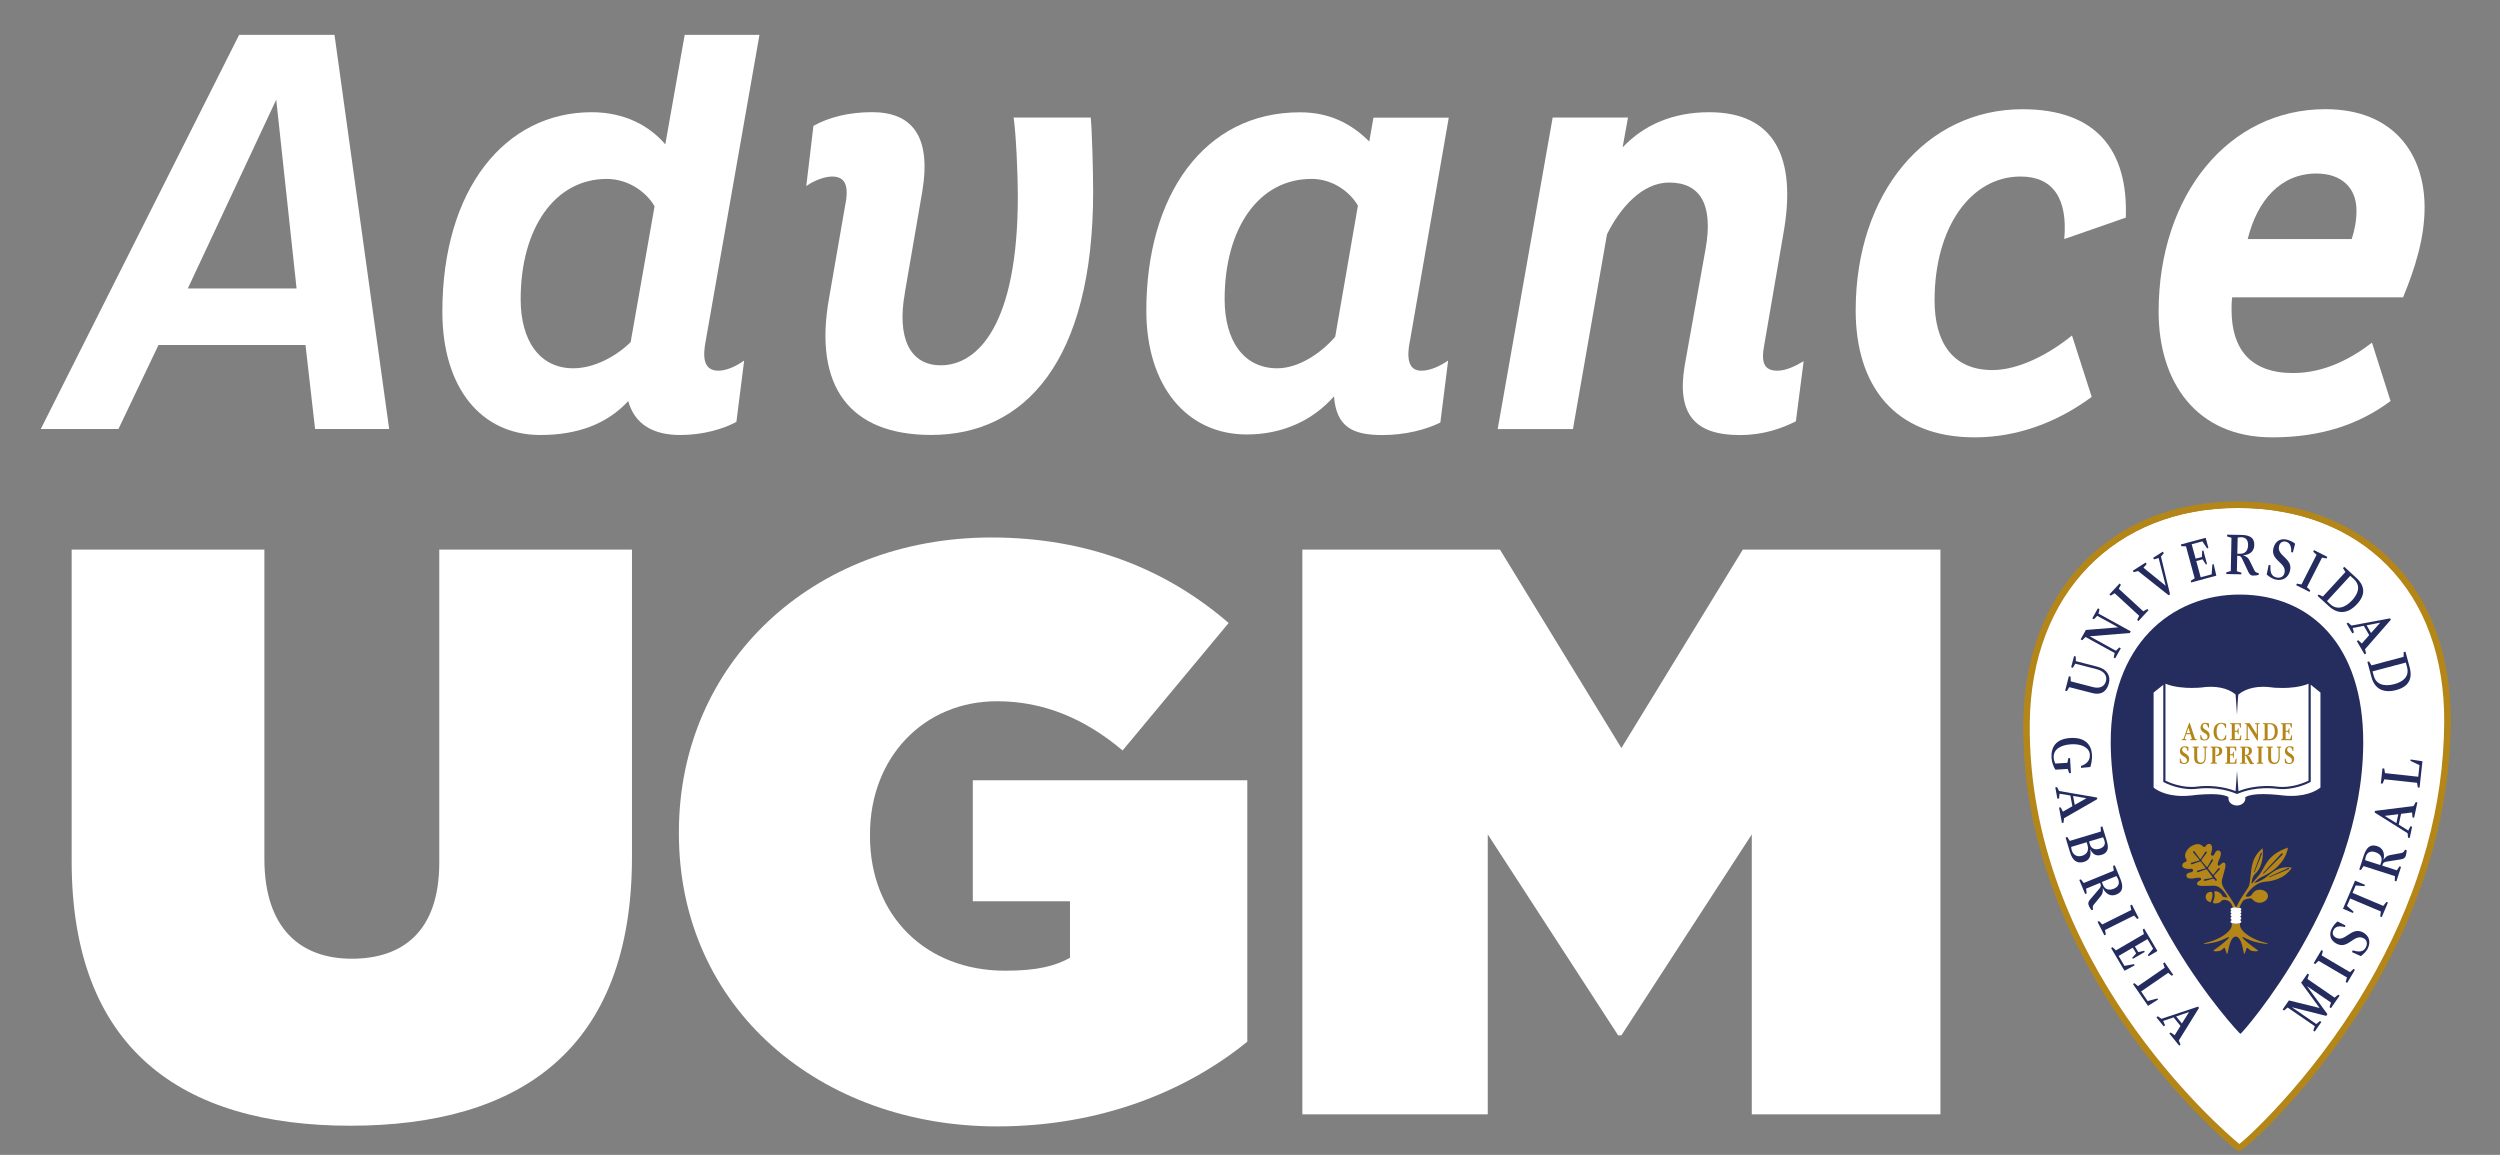<?xml version="1.0" encoding="UTF-8"?>
<svg xmlns="http://www.w3.org/2000/svg" width="184" height="85" viewBox="0 0 184 85" fill="none">
  <rect x="0" y="0" width="184" height="85" fill="#808080" stroke="none"/>
  <g clip-path="url(#clip0_1902_18239)">
    <g clip-path="url(#clip1_1902_18239)">
      <g clip-path="url(#clip2_1902_18239)">
        <path d="M17.999 1.772H24.509L28.643 31.576H23.19L22.486 25.394H11.664L8.717 31.576H3L17.999 1.772ZM13.822 21.232H21.828L20.331 7.337L13.822 21.232Z" fill="white"></path>
        <path d="M56.267 0.458L51.955 25.005C51.691 26.319 51.781 27.283 52.879 27.283C53.451 27.283 54.155 26.975 54.77 26.539L54.198 31.052C53.231 31.576 51.734 32.016 50.063 32.016C48.129 32.016 46.721 31.272 46.238 29.518C44.699 31.183 42.544 32.016 39.771 32.016C35.416 32.016 32.558 28.555 32.558 22.943C32.558 13.913 37.176 8.259 43.554 8.259C45.971 8.259 47.82 9.268 48.965 10.625L50.767 0.458H56.267ZM42.192 27.106C43.774 27.106 45.403 26.184 46.416 25.179L48.176 15.185C47.603 14.175 46.284 13.169 44.656 13.169C40.831 13.169 38.321 16.807 38.321 22.022C38.321 25.09 39.728 27.106 42.192 27.106Z" fill="white"></path>
        <path d="M66.602 21.54C65.987 24.917 66.996 26.886 69.239 26.886C71.966 26.886 74.913 23.907 74.913 14.437C74.913 12.861 74.782 9.877 74.604 8.652H80.278C80.367 9.527 80.456 12.552 80.456 14.086C80.456 26.624 75.397 32.012 68.535 32.012C62.51 32.012 59.872 28.416 61.013 21.976L62.2 15.139C62.51 13.647 62.2 12.992 61.233 12.992C60.75 12.992 59.957 13.254 59.342 13.693L59.868 9.265C60.966 8.652 62.42 8.255 64.18 8.255C67.081 8.255 68.578 9.966 67.874 14.129L66.598 21.536L66.602 21.54Z" fill="white"></path>
        <path d="M103.767 25.09C103.504 26.404 103.678 27.283 104.602 27.283C105.264 27.283 105.921 26.975 106.583 26.539L106.01 31.099C104.954 31.623 103.415 32.02 101.744 32.02C99.59 32.02 98.356 31.449 98.182 29.172C96.6 30.968 94.357 31.977 91.761 31.977C87.364 31.977 84.37 28.428 84.37 22.862C84.37 14.402 88.594 8.266 95.676 8.266C97.741 8.266 99.369 9.01 100.777 10.413L101.087 8.659H106.629L103.771 25.098L103.767 25.09ZM96.511 13.169C92.639 13.169 90.133 16.807 90.133 22.022C90.133 25.09 91.541 27.106 94.005 27.106C95.633 27.106 97.304 25.922 98.271 24.782L99.942 15.138C99.369 14.129 98.093 13.165 96.511 13.165V13.169Z" fill="white"></path>
        <path d="M110.23 31.576L114.276 8.652H119.819L119.424 10.845C120.964 9.222 123.075 8.259 125.802 8.259C130.598 8.259 132.269 11.589 131.256 17.2L129.848 25.398C129.585 26.759 129.89 27.283 130.815 27.283C131.43 27.283 132.091 26.974 132.749 26.581L132.176 31.01C131.12 31.534 129.801 32.02 128.042 32.02C124.785 32.02 123.381 30.528 123.996 26.89L125.535 18.299C126.108 15.053 125.141 13.435 122.851 13.435C120.828 13.435 119.2 15.362 118.275 17.247L115.769 31.58H110.227L110.23 31.576Z" fill="white"></path>
        <path d="M153.952 29.21C151.399 31.095 148.456 32.189 145.331 32.189C139.394 32.189 136.578 28.331 136.578 22.855C136.578 14.175 141.769 8.039 148.851 8.039C154.304 8.039 156.636 11.065 156.459 16.017L151.929 17.594C152.192 14.657 151.136 12.992 148.719 12.992C145.025 12.992 142.384 16.761 142.384 22.107C142.384 25.132 143.66 27.237 146.65 27.237C148.584 27.237 150.827 26.054 152.498 24.693L153.948 29.206L153.952 29.21Z" fill="white"></path>
        <path d="M164.286 21.891C164.243 22.242 164.243 22.55 164.243 22.812C164.243 25.66 165.609 27.456 168.773 27.456C171.059 27.456 173.039 26.404 174.578 25.221L175.944 29.515C173.658 31.226 170.842 32.189 167.233 32.189C161.602 32.189 158.875 28.069 158.875 22.939C158.875 14.348 164.023 8.035 171.147 8.035C176.16 8.035 178.45 11.323 178.45 15.266C178.45 17.459 177.788 19.648 176.868 21.883H164.286V21.891ZM173.085 17.594C173.306 16.934 173.437 16.233 173.437 15.489C173.437 13.824 172.339 12.772 170.49 12.772C167.852 12.772 166.135 14.745 165.431 17.594H173.085Z" fill="white"></path>
        <path d="M5.274 63.374V40.453H19.458V63.197C19.458 68.365 22.138 70.562 25.894 70.562C29.649 70.562 32.33 68.542 32.33 63.493V40.453H46.513V63.077C46.513 77.272 38.228 82.853 25.774 82.853C13.319 82.853 5.274 77.149 5.274 63.374Z" fill="white"></path>
        <path d="M49.967 61.354V61.235C49.967 48.824 59.799 39.559 72.969 39.559C80.12 39.559 85.898 41.933 90.428 45.852L82.623 55.234C79.88 52.917 76.84 51.611 73.386 51.611C67.964 51.611 64.03 55.769 64.03 61.408V61.528C64.03 67.405 68.141 71.444 73.982 71.444C76.364 71.444 77.676 71.09 78.751 70.492V66.334H71.599V57.427H91.801V76.667C87.272 80.347 80.956 82.903 73.386 82.903C60.394 82.903 49.967 74.231 49.967 61.346V61.354Z" fill="white"></path>
        <path d="M95.853 40.449H110.396L119.335 55.056L128.273 40.449H142.816V82.016H128.931V61.412L119.335 76.201H119.095L109.499 61.412V82.016H95.853V40.449Z" fill="white"></path>
        <path d="M164.689 37.389C155.6 37.389 149.419 43.756 149.303 53.26C149.087 70.912 163.436 83.342 164.813 84.472C165.734 83.747 170.905 78.937 174.896 71.687L174.962 71.568C178.254 65.547 179.94 59.388 179.979 53.256C180.01 48.466 178.548 44.442 175.755 41.624C173.028 38.876 169.234 37.412 164.79 37.389H164.693" fill="white"></path>
        <path d="M164.686 37.389C155.65 37.389 149.504 43.717 149.392 53.168C149.18 70.72 163.444 83.076 164.817 84.198C165.73 83.477 170.874 78.694 174.842 71.487L174.904 71.371C178.176 65.386 179.855 59.261 179.894 53.164C179.925 48.4 178.47 44.403 175.689 41.601C172.982 38.869 169.207 37.412 164.786 37.389H164.689M164.813 84.718C164.546 84.718 162.647 82.888 162.021 82.259C158.025 78.232 148.754 67.328 148.928 53.164C149.048 43.436 155.38 36.922 164.689 36.922H164.79C169.277 36.946 173.264 38.491 176.026 41.274C178.892 44.168 180.393 48.281 180.362 53.168C180.323 59.3 178.648 65.459 175.38 71.479L175.392 71.495L175.299 71.633C170.882 79.696 165.107 84.718 164.817 84.718" fill="#B48618"></path>
        <path d="M152.792 48.662L154.374 49.071C155.105 49.26 155.348 49.772 155.217 50.273C155.101 50.728 154.799 51.218 153.979 51.005L152.297 50.574L152.123 50.867L151.995 50.836L152.27 49.768L152.397 49.803L152.405 50.146L154.064 50.574C154.567 50.701 154.904 50.505 155 50.131C155.093 49.764 154.904 49.402 154.308 49.252L152.738 48.847L152.564 49.148L152.436 49.113L152.649 48.288L152.776 48.323L152.784 48.666L152.792 48.662Z" fill="#242C5F"></path>
        <path d="M156.761 46.589L153.798 46.831L155.732 47.895L155.98 47.653L156.092 47.71L155.678 48.454L155.57 48.396L155.639 48.061L153.493 46.882L153.253 47.121L153.137 47.055L153.52 46.365L155.898 46.172L154.355 45.325L154.111 45.575L153.995 45.51L154.405 44.77L154.521 44.835L154.448 45.159L156.827 46.469L156.761 46.589Z" fill="#242C5F"></path>
        <path d="M157.747 44.993L158.041 44.824L158.13 44.908L157.387 45.714L157.294 45.625L157.441 45.321L155.639 43.663L155.349 43.841L155.252 43.752L155.998 42.947L156.095 43.035L155.944 43.336L157.747 44.993Z" fill="#242C5F"></path>
        <path d="M157.357 42.025L157.043 42.114L156.974 42.006L157.917 41.405L157.991 41.517L157.759 41.786L159.395 43.112L158.873 41.066L158.54 41.17L158.467 41.058L159.186 40.599L159.256 40.715L159.047 40.962L159.716 43.74L159.608 43.81L157.357 42.025Z" fill="#242C5F"></path>
        <path d="M161.239 42.746L161.529 42.565L160.887 40.206L160.55 40.202L160.512 40.071L162.337 39.582L162.538 40.33L162.442 40.36L162.094 39.844L161.308 40.056L161.599 41.116L162.063 40.992L162.078 40.541L162.167 40.514L162.438 41.52L162.349 41.544L162.109 41.166L161.645 41.293L161.97 42.488L162.778 42.272L162.829 41.547L162.925 41.52L163.122 42.368L161.274 42.869L161.239 42.746Z" fill="#242C5F"></path>
        <path d="M164.666 40.754H164.89C165.25 40.765 165.451 40.515 165.459 40.118C165.466 39.767 165.3 39.543 164.956 39.539C164.859 39.539 164.766 39.551 164.693 39.566L164.666 40.75V40.754ZM164.24 39.582L163.915 39.482V39.351L164.956 39.37C165.532 39.381 165.927 39.539 165.915 40.11C165.907 40.53 165.652 40.831 165.076 40.869C165.265 40.915 165.455 41.016 165.582 41.282L165.927 41.987C165.989 42.106 166.074 42.156 166.24 42.183V42.311C166.178 42.334 165.985 42.368 165.83 42.365C165.664 42.365 165.567 42.28 165.474 42.087L165.022 41.123C164.952 40.977 164.886 40.908 164.739 40.908H164.658L164.635 42.045L164.964 42.145V42.272L163.857 42.249V42.122L164.186 42.029L164.236 39.586L164.24 39.582Z" fill="#242C5F"></path>
        <path d="M167.466 42.654C167.234 42.596 166.991 42.43 166.828 42.283L166.975 41.574L167.11 41.609C167.076 42.056 167.138 42.399 167.532 42.499C167.791 42.565 168.062 42.468 168.135 42.187C168.337 41.401 167.083 41.281 167.327 40.333C167.47 39.782 167.888 39.609 168.321 39.72C168.538 39.774 168.785 39.894 168.921 40.017L168.754 40.665L168.627 40.63C168.661 40.26 168.557 39.948 168.244 39.867C168.035 39.813 167.814 39.898 167.741 40.183C167.548 40.938 168.789 41.073 168.542 42.025C168.414 42.526 167.981 42.785 167.462 42.65" fill="#242C5F"></path>
        <path d="M169.791 43.216L170.035 43.451L169.977 43.563L168.998 43.07L169.056 42.954L169.389 43.016L170.499 40.834L170.251 40.607L170.313 40.487L171.292 40.985L171.234 41.104L170.901 41.039L169.791 43.216Z" fill="#242C5F"></path>
        <path d="M173.241 42.619L172.978 42.38L171.265 44.242L171.52 44.477C171.961 44.881 172.549 44.793 173.117 44.18C173.543 43.717 173.79 43.124 173.241 42.619ZM170.657 43.76L170.963 43.906L172.622 42.102L172.444 41.813L172.537 41.717L173.419 42.526C174.073 43.124 174.107 43.779 173.485 44.453C172.804 45.197 172.073 45.224 171.419 44.627L170.568 43.852L170.653 43.76H170.657Z" fill="#242C5F"></path>
        <path d="M174.181 46.022L174.509 46.589L175.182 45.829L174.181 46.022ZM174.374 46.747L173.976 46.061L173.16 46.219L173.249 46.55L173.132 46.616L172.707 45.891L172.823 45.826L173.063 46.041L175.91 45.51L175.968 45.61L174.068 47.78L174.142 48.099L174.03 48.161L173.461 47.182L173.57 47.121L173.829 47.363L174.37 46.747H174.374Z" fill="#242C5F"></path>
        <path d="M177.159 49.105L177.067 48.762L174.618 49.414L174.711 49.749C174.866 50.327 175.407 50.566 176.216 50.354C176.823 50.192 177.353 49.822 177.159 49.102M174.363 48.681L174.541 48.971L176.908 48.339V47.999L177.043 47.965L177.353 49.121C177.581 49.977 177.256 50.547 176.37 50.786C175.396 51.044 174.765 50.682 174.537 49.826L174.239 48.716L174.363 48.681Z" fill="#242C5F"></path>
        <path d="M172.092 73.21L172.197 73.279L171.558 74.2L171.454 74.127L171.562 73.791L169.791 72.577L171.299 74.643L171.21 74.77L168.681 74.131L170.479 75.368L170.746 75.148L170.851 75.221L170.363 75.923L170.259 75.853L170.367 75.526L168.371 74.154L168.108 74.374L168 74.3L168.464 73.63L170.723 74.189L169.365 72.331L169.833 71.656L169.942 71.73L169.829 72.053L171.825 73.425L172.092 73.21Z" fill="#242C5F"></path>
        <path d="M172.963 71.552L173.218 71.313L173.322 71.379L172.754 72.342L172.645 72.277L172.734 71.942L170.646 70.716L170.398 70.955L170.286 70.889L170.855 69.926L170.967 69.991L170.878 70.323L172.963 71.552Z" fill="#242C5F"></path>
        <path d="M174.266 69.818C174.154 70.034 173.937 70.242 173.755 70.369L173.101 70.072L173.167 69.945C173.593 70.076 173.941 70.088 174.13 69.718C174.254 69.475 174.223 69.186 173.964 69.055C173.248 68.689 172.838 69.903 171.98 69.46C171.477 69.201 171.407 68.754 171.616 68.346C171.721 68.145 171.891 67.925 172.046 67.818L172.633 68.118L172.572 68.238C172.22 68.126 171.891 68.161 171.744 68.454C171.643 68.646 171.674 68.885 171.933 69.016C172.622 69.371 173.043 68.176 173.91 68.619C174.366 68.854 174.513 69.336 174.262 69.818" fill="#242C5F"></path>
        <path d="M175.183 67.451L175.233 67.085L172.97 66.129L172.738 66.677L173.222 67.101L173.179 67.197L172.444 66.885L173.33 64.815L174.061 65.124L174.022 65.22L173.38 65.17L173.148 65.717L175.407 66.673L175.639 66.384L175.751 66.434L175.295 67.502L175.183 67.451Z" fill="#242C5F"></path>
        <path d="M175.187 63.667L175.256 63.451C175.369 63.104 175.191 62.838 174.819 62.718C174.487 62.611 174.228 62.711 174.123 63.046C174.092 63.139 174.081 63.235 174.073 63.308L175.191 63.667H175.187ZM173.953 63.748L173.763 64.037L173.64 63.998L173.965 62.992C174.142 62.437 174.409 62.098 174.947 62.271C175.341 62.399 175.554 62.73 175.423 63.3C175.519 63.127 175.67 62.977 175.964 62.923L176.734 62.784C176.865 62.757 176.939 62.688 177.012 62.537L177.132 62.576C177.136 62.641 177.113 62.834 177.067 62.984C177.012 63.146 176.908 63.216 176.699 63.25L175.651 63.416C175.492 63.443 175.403 63.489 175.361 63.628L175.334 63.709L176.409 64.056L176.598 63.763L176.718 63.801L176.374 64.869L176.254 64.831L176.266 64.484L173.961 63.744L173.953 63.748Z" fill="#242C5F"></path>
        <path d="M176.374 60.58L176.513 59.928L175.511 60.048L176.37 60.58H176.374ZM176.718 59.901L176.548 60.691L177.248 61.127L177.406 60.815L177.534 60.842L177.356 61.678L177.229 61.651L177.201 61.327L174.772 59.797L174.8 59.681L177.638 59.323L177.801 59.034L177.921 59.061L177.677 60.186L177.557 60.159L177.53 59.797L176.722 59.897L176.718 59.901Z" fill="#242C5F"></path>
        <path d="M177.983 57.168L178.076 56.317L177.407 55.997L177.415 55.897L178.293 56.028L178.08 57.97L177.952 57.955L177.894 57.615L175.489 57.357L175.361 57.677L175.229 57.662L175.349 56.552L175.481 56.563L175.535 56.902L177.983 57.168Z" fill="#242C5F"></path>
        <path d="M152.157 56.151L152.227 55.804L152.355 55.796L152.42 56.899L152.293 56.906L152.184 56.594L151.275 56.648C151.144 56.459 151.012 56.085 150.993 55.785C150.947 54.975 151.314 54.382 152.382 54.316C153.465 54.251 153.925 54.81 153.971 55.553C153.991 55.87 153.913 56.282 153.844 56.452L153.167 56.517L153.159 56.378C153.604 56.228 153.836 55.947 153.813 55.546C153.778 54.995 153.159 54.736 152.447 54.779C151.67 54.825 151.113 55.145 151.152 55.769C151.159 55.943 151.229 56.108 151.268 56.197L152.161 56.143L152.157 56.151Z" fill="#242C5F"></path>
        <path d="M152.58 58.583L152.7 59.238L153.562 58.749L152.58 58.583ZM152.526 59.338L152.379 58.548L151.578 58.417L151.551 58.764L151.423 58.787L151.269 57.951L151.396 57.928L151.547 58.217L154.34 58.699L154.363 58.814L151.914 60.221L151.876 60.549L151.756 60.572L151.547 59.442L151.667 59.419L151.829 59.739L152.526 59.338Z" fill="#242C5F"></path>
        <path d="M153.821 62.156C153.918 62.472 154.204 62.564 154.517 62.472C154.807 62.383 154.985 62.187 154.892 61.89C154.865 61.797 154.815 61.682 154.784 61.624L153.755 61.932L153.821 62.156ZM153.639 62.191L153.577 61.99L152.44 62.333C152.44 62.403 152.456 62.495 152.479 62.572C152.61 63.011 152.966 63.069 153.233 62.988C153.597 62.88 153.763 62.603 153.639 62.191ZM152.15 61.601L152.336 61.89L154.622 61.2L154.61 60.861L154.734 60.822L155.059 61.894C155.182 62.298 155.233 62.745 154.68 62.915C154.223 63.054 154.003 62.83 153.825 62.48C153.929 62.88 153.848 63.293 153.392 63.432C152.839 63.597 152.533 63.312 152.355 62.73L152.026 61.643L152.142 61.605L152.15 61.601Z" fill="#242C5F"></path>
        <path d="M154.695 64.919L154.781 65.131C154.92 65.471 155.221 65.555 155.581 65.409C155.898 65.278 156.03 65.039 155.894 64.715C155.856 64.623 155.805 64.542 155.763 64.48L154.692 64.919H154.695ZM155.57 64.071L155.527 63.732L155.647 63.682L156.049 64.653C156.27 65.193 156.289 65.621 155.775 65.833C155.395 65.991 155.024 65.868 154.757 65.351C154.792 65.544 154.78 65.76 154.591 65.983L154.104 66.581C154.019 66.684 154.011 66.781 154.053 66.947L153.941 66.993C153.895 66.947 153.786 66.785 153.728 66.638C153.667 66.484 153.698 66.361 153.833 66.203L154.514 65.405C154.614 65.285 154.653 65.197 154.595 65.058L154.564 64.981L153.535 65.405L153.581 65.752L153.465 65.798L153.036 64.765L153.152 64.719L153.365 64.989L155.573 64.083L155.57 64.071Z" fill="#242C5F"></path>
        <path d="M154.927 68.446L154.993 68.785L154.881 68.839L154.378 67.844L154.49 67.79L154.726 68.041L156.861 66.974L156.791 66.638L156.907 66.58L157.41 67.575L157.294 67.636L157.066 67.382L154.927 68.446Z" fill="#242C5F"></path>
        <path d="M155.484 69.71L155.732 69.949L157.793 68.743L157.704 68.415L157.813 68.346L158.787 69.995L158.134 70.377L158.08 70.288L158.47 69.826L158.052 69.117L157.128 69.66L157.376 70.076L157.805 69.98L157.855 70.061L156.977 70.573L156.931 70.493L157.221 70.169L156.973 69.749L155.929 70.358L156.362 71.09L157.062 70.959L157.113 71.047L156.362 71.448L155.376 69.776L155.484 69.71Z" fill="#242C5F"></path>
        <path d="M157.584 72.971L158.067 73.676L158.779 73.487L158.833 73.568L158.094 74.031L156.988 72.427L157.089 72.358L157.356 72.577L159.321 71.225L159.208 70.901L159.313 70.828L159.947 71.745L159.843 71.818L159.58 71.599L157.584 72.971Z" fill="#242C5F"></path>
        <path d="M160.168 74.813L160.586 75.329L161.112 74.489L160.168 74.809V74.813ZM160.481 75.503L159.979 74.879L159.209 75.141L159.348 75.46L159.248 75.541L158.714 74.879L158.814 74.798L159.085 74.983L161.773 74.088L161.847 74.181L160.362 76.578L160.485 76.883L160.389 76.96L159.665 76.066L159.762 75.989L160.056 76.193L160.481 75.511V75.503Z" fill="#242C5F"></path>
        <path d="M155.349 54.671C155.314 47.521 159.781 43.733 164.883 43.76C170.101 43.787 173.953 47.521 173.934 54.671C173.903 65.991 165.003 76.093 164.895 76.093C164.809 76.093 155.403 65.991 155.349 54.671Z" fill="#242C5F"></path>
        <path d="M166.241 69.236C166.032 69.17 165.684 68.981 165.684 68.981C165.684 68.981 164.864 68.542 164.864 68.08V67.952C164.79 67.983 164.686 67.995 164.562 67.995C164.438 67.995 164.334 67.979 164.26 67.952V68.08C164.26 68.542 163.44 68.981 163.44 68.981C163.44 68.981 163.092 69.166 162.883 69.236C162.566 69.359 162.187 69.402 162.203 69.459C162.21 69.498 162.659 69.44 163.1 69.328C163.603 69.201 164.036 68.92 164.063 68.974C164.098 69.035 163.699 69.367 163.347 69.637C163.139 69.799 162.895 69.957 162.899 69.972C162.907 70.014 163.15 70.041 163.375 69.984C163.545 69.941 163.657 69.756 163.715 69.756C163.788 69.756 163.85 70.207 163.924 70.207C163.997 70.207 164.059 68.97 164.55 68.927C165.045 68.97 165.103 70.207 165.177 70.207C165.25 70.207 165.316 69.756 165.386 69.756C165.448 69.756 165.56 69.937 165.726 69.984C165.954 70.037 166.194 70.014 166.202 69.972C166.202 69.957 165.966 69.795 165.757 69.637C165.401 69.367 165.003 69.035 165.038 68.974C165.069 68.924 165.498 69.205 166.005 69.328C166.446 69.44 166.894 69.498 166.902 69.459C166.914 69.402 166.538 69.359 166.221 69.236" fill="#B48618"></path>
        <path d="M162.338 65.952C162.295 66.264 162.601 66.395 162.694 66.407C162.798 66.237 162.895 65.864 162.798 65.651C162.709 65.624 162.384 65.636 162.342 65.956" fill="#B48618"></path>
        <path d="M162.864 64.68C162.837 64.688 162.272 64.834 162.272 64.834C162.241 64.842 162.206 64.823 162.199 64.788C162.191 64.757 162.21 64.723 162.241 64.715C162.241 64.715 162.775 64.622 162.814 64.615C162.848 64.603 162.852 64.572 162.837 64.553C162.821 64.534 162.462 64.033 162.442 64.013C162.423 63.986 162.396 63.971 162.353 63.986C162.311 63.998 161.769 64.195 161.769 64.195C161.734 64.202 161.704 64.183 161.696 64.152C161.688 64.118 161.707 64.087 161.738 64.079C161.738 64.079 162.245 63.932 162.288 63.925C162.326 63.913 162.338 63.882 162.315 63.852C162.291 63.821 162.005 63.455 162.005 63.455C162.005 63.455 162.013 63.462 161.998 63.447C161.982 63.428 161.959 63.393 161.901 63.408C161.843 63.424 161.321 63.616 161.321 63.616C161.29 63.624 161.255 63.605 161.247 63.57C161.236 63.539 161.259 63.505 161.29 63.497C161.29 63.497 161.816 63.347 161.851 63.339C161.881 63.331 161.885 63.293 161.87 63.273C161.854 63.254 161.417 62.738 161.417 62.738C161.398 62.711 161.402 62.672 161.429 62.653C161.456 62.634 161.495 62.637 161.514 62.664C161.514 62.664 161.874 63.166 161.905 63.204C161.936 63.243 161.97 63.227 161.986 63.204C162.001 63.181 162.311 62.699 162.311 62.699C162.326 62.668 162.365 62.657 162.392 62.676C162.419 62.695 162.431 62.73 162.415 62.761C162.415 62.761 162.056 63.243 162.04 63.27C162.025 63.297 162.013 63.343 162.052 63.385C162.079 63.42 162.377 63.759 162.4 63.79C162.423 63.817 162.462 63.813 162.485 63.774C162.508 63.736 162.767 63.277 162.767 63.277C162.783 63.25 162.821 63.239 162.852 63.254C162.883 63.27 162.891 63.308 162.875 63.335L162.531 63.852C162.531 63.852 162.493 63.906 162.531 63.952C162.558 63.99 162.829 64.333 162.852 64.36C162.872 64.387 162.906 64.383 162.93 64.337C162.957 64.291 163.27 63.913 163.27 63.913C163.289 63.886 163.324 63.875 163.355 63.89C163.382 63.909 163.394 63.944 163.378 63.975C163.378 63.975 162.995 64.379 162.976 64.41C162.957 64.445 162.941 64.472 162.972 64.511C162.999 64.549 163.146 64.734 163.146 64.734C163.166 64.761 163.162 64.796 163.135 64.819C163.108 64.838 163.073 64.834 163.05 64.807C163.05 64.807 162.984 64.723 162.968 64.703C162.949 64.68 162.903 64.669 162.875 64.676M163.49 65.424C163.49 65.424 163.796 65.717 163.931 66.01C163.931 66.01 163.951 66.056 163.9 66.056C163.85 66.056 163.622 66.018 163.591 65.983C163.56 65.948 163.46 65.64 163.077 65.59C163.042 65.582 163.003 65.621 162.964 65.644C163.05 65.871 162.968 66.222 162.864 66.403C162.891 66.434 162.922 66.484 162.957 66.488C163.343 66.515 163.452 66.361 163.529 66.276C163.603 66.191 164.016 66.206 164.179 66.453C164.179 66.453 164.291 66.611 164.349 66.811C164.411 66.796 164.488 66.792 164.573 66.792C164.488 66.576 164.075 65.968 164.075 65.968C163.842 65.651 163.645 65.312 163.645 65.312C163.452 64.992 163.548 64.715 163.548 64.715L163.753 63.956C163.753 63.956 163.873 63.547 163.707 63.493C163.564 63.447 163.421 63.647 163.378 63.678C163.378 63.678 163.324 63.732 163.266 63.705C163.142 63.636 163.34 63.227 163.371 63.169C163.398 63.115 163.572 62.695 163.328 62.607C163.084 62.522 163.007 62.842 162.957 62.911C162.864 63.05 162.678 62.957 162.729 62.819C162.74 62.788 162.817 62.572 162.81 62.395C162.802 62.009 162.462 62.086 162.38 62.221C162.264 62.41 162.16 62.321 162.125 62.287C161.858 61.982 161.398 62.179 161.189 62.344C160.961 62.522 160.679 62.907 160.907 63.239C160.934 63.281 160.992 63.401 160.779 63.47C160.628 63.512 160.47 63.821 160.845 63.925C161.015 63.971 161.243 63.952 161.274 63.944C161.421 63.929 161.468 64.129 161.309 64.187C161.228 64.218 160.895 64.214 160.922 64.472C160.949 64.73 161.398 64.661 161.46 64.645C161.522 64.63 161.967 64.538 162.005 64.672C162.021 64.734 161.955 64.776 161.955 64.776C161.916 64.811 161.684 64.9 161.696 65.046C161.707 65.224 162.137 65.204 162.137 65.204L162.922 65.189C162.922 65.189 163.216 65.162 163.479 65.424" fill="#B48618"></path>
        <path d="M164.96 67.841C164.96 67.798 164.933 67.76 164.886 67.725C164.883 67.725 164.852 67.717 164.844 67.713C164.852 67.713 164.883 67.706 164.89 67.702C164.937 67.671 164.96 67.632 164.96 67.59C164.96 67.548 164.937 67.513 164.898 67.482C164.89 67.478 164.855 67.471 164.844 67.467C164.855 67.459 164.894 67.455 164.902 67.448C164.937 67.417 164.96 67.382 164.96 67.343C164.96 67.309 164.941 67.278 164.913 67.247C164.91 67.247 164.852 67.239 164.848 67.236C164.855 67.232 164.913 67.228 164.917 67.22C164.948 67.193 164.964 67.162 164.964 67.128C164.964 67.093 164.948 67.062 164.921 67.035C164.921 67.035 164.852 67.027 164.848 67.027C164.855 67.023 164.921 67.02 164.925 67.012C164.948 66.985 164.96 66.958 164.96 66.927C164.96 66.815 164.786 66.777 164.565 66.777C164.345 66.777 164.171 66.815 164.171 66.927C164.171 66.958 164.186 66.989 164.21 67.016C164.213 67.02 164.302 67.023 164.302 67.027C164.302 67.027 164.213 67.035 164.21 67.035C164.182 67.062 164.167 67.093 164.167 67.128C164.167 67.162 164.186 67.193 164.213 67.22C164.217 67.22 164.295 67.228 164.298 67.232C164.298 67.232 164.221 67.239 164.217 67.243C164.186 67.274 164.167 67.305 164.167 67.34C164.167 67.378 164.19 67.413 164.229 67.448C164.237 67.451 164.283 67.455 164.291 67.463C164.283 67.463 164.237 67.471 164.233 67.475C164.19 67.505 164.167 67.544 164.167 67.582C164.167 67.621 164.19 67.659 164.233 67.694C164.237 67.698 164.291 67.702 164.298 67.71C164.291 67.713 164.244 67.721 164.237 67.725C164.194 67.756 164.167 67.794 164.167 67.837C164.167 67.945 164.341 67.987 164.562 67.987C164.782 67.987 164.956 67.948 164.956 67.837" fill="white"></path>
        <path d="M166.395 62.792C166.403 62.765 166.426 62.753 166.449 62.757C166.476 62.765 166.488 62.788 166.484 62.811C166.484 62.811 165.942 64.171 165.935 64.191C165.927 64.214 165.881 64.218 165.892 64.179C165.896 64.16 166.395 62.788 166.395 62.788M166.569 64.252C166.584 64.233 167.907 62.822 167.907 62.822C167.927 62.795 167.965 62.792 167.992 62.811C168.019 62.83 168.023 62.869 168.004 62.896C168.004 62.896 166.635 64.268 166.612 64.291C166.588 64.31 166.534 64.291 166.569 64.252ZM167.033 64.522L168.41 63.886C168.433 63.875 168.464 63.882 168.476 63.906C168.487 63.929 168.48 63.956 168.456 63.967C168.456 63.967 167.076 64.553 167.052 64.561C167.029 64.572 166.998 64.541 167.033 64.522ZM166.639 64.9C168.232 64.8 168.669 63.863 168.669 63.863C167.764 63.69 167.18 64.252 166.786 64.561C166.391 64.873 165.908 65.004 165.912 64.996C166.082 64.757 166.325 64.603 166.438 64.557C168.275 63.755 168.398 62.383 168.387 62.387C166.77 62.923 166.724 63.882 166.248 64.43C166.004 64.703 165.745 65.054 165.734 65.046C165.668 64.981 165.795 64.484 165.935 64.36C166.716 63.663 166.534 62.425 166.523 62.433C165.618 63.185 165.737 63.994 165.571 65.035C165.505 65.436 165.134 65.655 164.573 66.796C164.662 66.796 164.74 66.804 164.805 66.819C164.867 66.684 164.968 66.472 165.061 66.334C165.184 66.149 165.637 66.091 165.71 66.133C165.788 66.176 165.939 66.453 166.337 66.445C166.681 66.418 166.944 66.183 166.921 65.917C166.902 65.651 166.604 65.459 166.263 65.486C165.9 65.509 165.803 65.763 165.687 65.902C165.571 66.006 165.351 66.025 165.293 65.968C165.235 65.914 165.915 64.95 166.639 64.908" fill="#B48618"></path>
        <path d="M167.965 50.632C167.826 50.632 167.702 50.632 167.598 50.624C167.563 50.624 167.528 50.624 167.497 50.62C167.47 50.62 167.447 50.616 167.424 50.616C167.393 50.616 167.37 50.612 167.343 50.609C167.316 50.609 167.296 50.605 167.277 50.601C167.261 50.601 167.25 50.601 167.238 50.597C167.006 50.562 166.774 50.547 166.561 50.547C165.498 50.547 164.921 50.971 164.747 51.117C164.716 51.144 164.643 52.601 164.643 52.601L164.539 51.117C164.399 50.99 163.831 50.547 162.721 50.547C162.504 50.547 162.276 50.562 162.044 50.597C161.966 50.609 161.684 50.632 161.313 50.632C160.771 50.632 160.009 50.578 159.387 50.324H159.379V57.458C159.596 57.566 160.64 58.043 161.746 57.889C161.804 57.878 163.158 57.685 164.539 58.228L164.643 56.741C164.643 56.741 164.744 58.228 164.751 58.228C166.128 57.685 167.482 57.882 167.54 57.889C168.646 58.043 169.69 57.562 169.907 57.458V50.324C169.28 50.578 168.515 50.636 167.969 50.636" fill="white"></path>
        <path d="M170.062 57.55L170.019 57.573C169.973 57.6 168.805 58.225 167.513 58.047C167.497 58.047 166.051 57.835 164.674 58.429H164.608C163.227 57.835 161.781 58.047 161.769 58.047C160.477 58.228 159.309 57.6 159.259 57.573L159.217 57.55V50.401L158.505 50.975V57.962C158.633 58.07 159.29 58.583 160.655 58.583C160.853 58.583 161.061 58.572 161.274 58.548C161.274 58.548 162.009 58.448 162.729 58.448C163.313 58.448 163.73 58.514 163.974 58.641L164.02 58.668L164.013 58.741C164.013 58.741 164.013 58.76 164.013 58.772C164.013 59.053 164.291 59.285 164.635 59.285C164.98 59.285 165.258 59.053 165.258 58.772C165.254 58.745 165.254 58.737 165.254 58.73V58.679L165.293 58.652C165.529 58.514 165.958 58.444 166.565 58.444C167.285 58.444 168.008 58.544 168.02 58.544C168.228 58.568 168.433 58.579 168.635 58.579C169.996 58.579 170.657 58.067 170.785 57.959V50.971L170.07 50.397V57.546L170.062 57.55Z" fill="white"></path>
        <path d="M167.965 50.632C167.826 50.632 167.702 50.632 167.598 50.624C167.702 50.628 167.826 50.632 167.965 50.632Z" fill="#4D2779"></path>
        <path d="M162.721 50.547C163.831 50.547 164.395 50.99 164.535 51.117C164.395 50.99 163.827 50.547 162.721 50.547Z" fill="#4D2779"></path>
        <path d="M161.069 53.561L161.197 53.954H160.938L161.069 53.561ZM161.12 53.199L160.706 54.382L160.578 54.424V54.478H160.915V54.424L160.791 54.382L160.903 54.039H161.216L161.325 54.378L161.201 54.424V54.478H161.684V54.424L161.557 54.382L161.162 53.199H161.108H161.12Z" fill="#B48618"></path>
        <path d="M162.516 53.546C162.489 53.388 162.415 53.268 162.288 53.268C162.206 53.268 162.121 53.334 162.121 53.445C162.121 53.754 162.628 53.704 162.628 54.124C162.628 54.347 162.485 54.501 162.26 54.501C162.156 54.501 162.028 54.463 161.951 54.417L161.939 54.101H162.001C162.032 54.293 162.102 54.432 162.272 54.432C162.373 54.432 162.473 54.367 162.473 54.236C162.473 53.904 161.959 53.973 161.959 53.557C161.959 53.334 162.114 53.195 162.307 53.195C162.4 53.195 162.512 53.226 162.582 53.257V53.546H162.52H162.516Z" fill="#B48618"></path>
        <path d="M163.831 54.417C163.742 54.463 163.622 54.505 163.49 54.505C163.154 54.505 162.918 54.316 162.918 53.862C162.918 53.407 163.173 53.199 163.479 53.199C163.606 53.199 163.773 53.249 163.839 53.28L163.846 53.576H163.788C163.738 53.368 163.63 53.264 163.483 53.264C163.258 53.264 163.142 53.503 163.142 53.835C163.142 54.189 163.251 54.432 163.502 54.432C163.649 54.432 163.757 54.313 163.788 54.116H163.854L163.835 54.417H163.831Z" fill="#B48618"></path>
        <path d="M164.137 53.226V53.279L164.26 53.318V54.382L164.137 54.424V54.478H164.945L164.957 54.104H164.914L164.814 54.397H164.481V53.861H164.663L164.721 54.047H164.763V53.596H164.721L164.663 53.784H164.481V53.303H164.802L164.887 53.561H164.933V53.226H164.137Z" fill="#B48618"></path>
        <path d="M165.973 53.226V53.279L166.097 53.318V54.05L165.579 53.226H165.227V53.279L165.35 53.318V54.382L165.227 54.424V54.478H165.563V54.424L165.435 54.382V53.418L166.12 54.494H166.186V53.318L166.31 53.279V53.226H165.973Z" fill="#B48618"></path>
        <path d="M166.898 54.397H167.033C167.281 54.397 167.424 54.201 167.424 53.834C167.424 53.557 167.343 53.299 167.037 53.299H166.898V54.397ZM166.554 54.424L166.681 54.382V53.318L166.554 53.279V53.226H167.072C167.443 53.226 167.644 53.43 167.644 53.823C167.644 54.251 167.428 54.482 167.057 54.482H166.558V54.428L166.554 54.424Z" fill="#B48618"></path>
        <path d="M167.88 53.226V53.279L168.004 53.318V54.382L167.88 54.424V54.478H168.688L168.7 54.104H168.657L168.553 54.397H168.224V53.861H168.406L168.46 54.047H168.503V53.596H168.46L168.406 53.784H168.224V53.303H168.541L168.63 53.561H168.677V53.226H167.88Z" fill="#B48618"></path>
        <path d="M161.003 55.272C160.976 55.114 160.903 54.991 160.775 54.991C160.694 54.991 160.609 55.056 160.609 55.172C160.609 55.484 161.119 55.43 161.119 55.854C161.119 56.078 160.976 56.232 160.752 56.232C160.643 56.232 160.52 56.193 160.442 56.147L160.427 55.831H160.489C160.52 56.024 160.589 56.162 160.759 56.162C160.86 56.162 160.961 56.097 160.961 55.966C160.961 55.631 160.442 55.704 160.442 55.284C160.442 55.056 160.597 54.921 160.79 54.921C160.883 54.921 160.995 54.952 161.065 54.979V55.268H161.003V55.272Z" fill="#B48618"></path>
        <path d="M162.346 55.045V55.75C162.346 56.078 162.168 56.236 161.943 56.236C161.742 56.236 161.495 56.155 161.495 55.796V55.045L161.367 55.002V54.949H161.839V55.002L161.715 55.045V55.777C161.715 56.008 161.816 56.132 161.978 56.132C162.141 56.132 162.261 56.008 162.261 55.739V55.045L162.133 55.002V54.949H162.469V55.002L162.342 55.045H162.346Z" fill="#B48618"></path>
        <path d="M162.825 55.045L162.697 55.002V54.949H163.134C163.374 54.949 163.556 55.01 163.556 55.272C163.556 55.534 163.355 55.646 163.138 55.646H163.088V55.588C163.262 55.557 163.335 55.45 163.335 55.272C163.335 55.106 163.27 55.018 163.138 55.018C163.103 55.018 163.076 55.022 163.045 55.033V56.112L163.173 56.151V56.205H162.701V56.151L162.829 56.109V55.045H162.825Z" fill="#B48618"></path>
        <path d="M163.784 54.952V55.006L163.912 55.045V56.112L163.784 56.151V56.209H164.596L164.612 55.831H164.565L164.461 56.128H164.132V55.588H164.314L164.368 55.773H164.411V55.322H164.368L164.314 55.507H164.132V55.029H164.449L164.538 55.288H164.585V54.952H163.784Z" fill="#B48618"></path>
        <path d="M165.231 55.554H165.304C165.455 55.554 165.521 55.442 165.521 55.268C165.521 55.118 165.463 55.022 165.328 55.022C165.289 55.022 165.258 55.029 165.231 55.037V55.554ZM165.01 55.049L164.883 55.006V54.952H165.324C165.571 54.952 165.741 55.006 165.741 55.265C165.741 55.446 165.629 55.577 165.386 55.604C165.486 55.619 165.552 55.658 165.61 55.777L165.761 56.078C165.788 56.132 165.819 56.151 165.888 56.159V56.213C165.861 56.224 165.765 56.24 165.695 56.24C165.625 56.24 165.579 56.209 165.54 56.124L165.343 55.715C165.312 55.654 165.293 55.623 165.242 55.623H165.223V56.12L165.351 56.159V56.213H164.879V56.159L165.007 56.116V55.053L165.01 55.049Z" fill="#B48618"></path>
        <path d="M166.098 54.952V55.006L166.225 55.045V56.112L166.098 56.151V56.209H166.57V56.151L166.446 56.112V55.045L166.57 55.006V54.952H166.098Z" fill="#B48618"></path>
        <path d="M167.787 55.045V55.75C167.787 56.078 167.609 56.236 167.385 56.236C167.184 56.236 166.936 56.155 166.936 55.796V55.045L166.809 55.002V54.949H167.28V55.002L167.153 55.045V55.777C167.153 56.008 167.253 56.132 167.416 56.132C167.578 56.132 167.698 56.008 167.698 55.739V55.045L167.571 55.002V54.949H167.907V55.002L167.779 55.045H167.787Z" fill="#B48618"></path>
        <path d="M168.732 55.272C168.704 55.114 168.631 54.991 168.503 54.991C168.422 54.991 168.337 55.056 168.337 55.172C168.337 55.484 168.848 55.43 168.848 55.854C168.848 56.078 168.704 56.232 168.48 56.232C168.376 56.232 168.248 56.193 168.171 56.147L168.155 55.831H168.217C168.248 56.024 168.318 56.162 168.488 56.162C168.588 56.162 168.689 56.097 168.689 55.966C168.689 55.631 168.171 55.704 168.171 55.284C168.171 55.056 168.325 54.921 168.519 54.921C168.612 54.921 168.724 54.952 168.793 54.979V55.268H168.732V55.272Z" fill="#B48618"></path>
        <path d="M164.689 37.389C155.6 37.389 149.419 43.756 149.303 53.26C149.087 70.912 163.436 83.342 164.813 84.472C165.734 83.747 170.905 78.937 174.896 71.687L174.962 71.568C178.254 65.547 179.94 59.388 179.979 53.256C180.01 48.466 178.548 44.442 175.755 41.624C173.028 38.876 169.234 37.412 164.79 37.389H164.693" fill="white"></path>
        <path d="M164.686 37.389C155.65 37.389 149.504 43.717 149.392 53.168C149.18 70.72 163.444 83.076 164.817 84.198C165.73 83.477 170.874 78.694 174.842 71.487L174.904 71.371C178.176 65.386 179.855 59.261 179.894 53.164C179.925 48.4 178.47 44.403 175.689 41.601C172.982 38.869 169.207 37.412 164.786 37.389H164.689M164.813 84.718C164.546 84.718 162.647 82.888 162.021 82.259C158.025 78.232 148.754 67.328 148.928 53.164C149.048 43.436 155.38 36.922 164.689 36.922H164.79C169.277 36.946 173.264 38.491 176.026 41.274C178.892 44.168 180.393 48.281 180.362 53.168C180.323 59.3 178.648 65.459 175.38 71.479L175.392 71.495L175.299 71.633C170.882 79.696 165.107 84.718 164.817 84.718" fill="#B48618"></path>
        <path d="M152.792 48.662L154.374 49.071C155.105 49.26 155.348 49.772 155.217 50.273C155.101 50.728 154.799 51.218 153.979 51.005L152.297 50.574L152.123 50.867L151.995 50.836L152.27 49.768L152.397 49.803L152.405 50.146L154.064 50.574C154.567 50.701 154.904 50.505 155 50.131C155.093 49.764 154.904 49.402 154.308 49.252L152.738 48.847L152.564 49.148L152.436 49.113L152.649 48.288L152.776 48.323L152.784 48.666L152.792 48.662Z" fill="#242C5F"></path>
        <path d="M156.761 46.589L153.798 46.831L155.732 47.895L155.98 47.653L156.092 47.71L155.678 48.454L155.57 48.396L155.639 48.061L153.493 46.882L153.253 47.121L153.137 47.055L153.52 46.365L155.898 46.172L154.355 45.325L154.111 45.575L153.995 45.51L154.405 44.77L154.521 44.835L154.448 45.159L156.827 46.469L156.761 46.589Z" fill="#242C5F"></path>
        <path d="M157.747 44.993L158.041 44.824L158.13 44.908L157.387 45.714L157.294 45.625L157.441 45.321L155.639 43.663L155.349 43.841L155.252 43.752L155.998 42.947L156.095 43.035L155.944 43.336L157.747 44.993Z" fill="#242C5F"></path>
        <path d="M157.357 42.025L157.043 42.114L156.974 42.006L157.917 41.405L157.991 41.517L157.759 41.786L159.395 43.112L158.873 41.066L158.54 41.17L158.467 41.058L159.186 40.599L159.256 40.715L159.047 40.962L159.716 43.74L159.608 43.81L157.357 42.025Z" fill="#242C5F"></path>
        <path d="M161.239 42.746L161.529 42.565L160.887 40.206L160.55 40.202L160.512 40.071L162.337 39.582L162.538 40.33L162.442 40.36L162.094 39.844L161.308 40.056L161.599 41.116L162.063 40.992L162.078 40.541L162.167 40.514L162.438 41.52L162.349 41.544L162.109 41.166L161.645 41.293L161.97 42.488L162.778 42.272L162.829 41.547L162.925 41.52L163.122 42.368L161.274 42.869L161.239 42.746Z" fill="#242C5F"></path>
        <path d="M164.666 40.754H164.89C165.25 40.765 165.451 40.515 165.459 40.118C165.466 39.767 165.3 39.543 164.956 39.539C164.859 39.539 164.766 39.551 164.693 39.566L164.666 40.75V40.754ZM164.24 39.582L163.915 39.482V39.351L164.956 39.37C165.532 39.381 165.927 39.539 165.915 40.11C165.907 40.53 165.652 40.831 165.076 40.869C165.265 40.915 165.455 41.016 165.582 41.282L165.927 41.987C165.989 42.106 166.074 42.156 166.24 42.183V42.311C166.178 42.334 165.985 42.368 165.83 42.365C165.664 42.365 165.567 42.28 165.474 42.087L165.022 41.123C164.952 40.977 164.886 40.908 164.739 40.908H164.658L164.635 42.045L164.964 42.145V42.272L163.857 42.249V42.122L164.186 42.029L164.236 39.586L164.24 39.582Z" fill="#242C5F"></path>
        <path d="M167.466 42.654C167.234 42.596 166.991 42.43 166.828 42.283L166.975 41.574L167.11 41.609C167.076 42.056 167.138 42.399 167.532 42.499C167.791 42.565 168.062 42.468 168.135 42.187C168.337 41.401 167.083 41.281 167.327 40.333C167.47 39.782 167.888 39.609 168.321 39.72C168.538 39.774 168.785 39.894 168.921 40.017L168.754 40.665L168.627 40.63C168.661 40.26 168.557 39.948 168.244 39.867C168.035 39.813 167.814 39.898 167.741 40.183C167.548 40.938 168.789 41.073 168.542 42.025C168.414 42.526 167.981 42.785 167.462 42.65" fill="#242C5F"></path>
        <path d="M169.791 43.216L170.035 43.451L169.977 43.563L168.998 43.07L169.056 42.954L169.389 43.016L170.499 40.834L170.251 40.607L170.313 40.487L171.292 40.985L171.234 41.104L170.901 41.039L169.791 43.216Z" fill="#242C5F"></path>
        <path d="M173.241 42.619L172.978 42.38L171.265 44.242L171.52 44.477C171.961 44.881 172.549 44.793 173.117 44.18C173.543 43.717 173.79 43.124 173.241 42.619ZM170.657 43.76L170.963 43.906L172.622 42.102L172.444 41.813L172.537 41.717L173.419 42.526C174.073 43.124 174.107 43.779 173.485 44.453C172.804 45.197 172.073 45.224 171.419 44.627L170.568 43.852L170.653 43.76H170.657Z" fill="#242C5F"></path>
        <path d="M174.181 46.022L174.509 46.589L175.182 45.829L174.181 46.022ZM174.374 46.747L173.976 46.061L173.16 46.219L173.249 46.55L173.132 46.616L172.707 45.891L172.823 45.826L173.063 46.041L175.91 45.51L175.968 45.61L174.068 47.78L174.142 48.099L174.03 48.161L173.461 47.182L173.57 47.121L173.829 47.363L174.37 46.747H174.374Z" fill="#242C5F"></path>
        <path d="M177.159 49.105L177.067 48.762L174.618 49.414L174.711 49.749C174.866 50.327 175.407 50.566 176.216 50.354C176.823 50.192 177.353 49.822 177.159 49.102M174.363 48.681L174.541 48.971L176.908 48.339V47.999L177.043 47.965L177.353 49.121C177.581 49.977 177.256 50.547 176.37 50.786C175.396 51.044 174.765 50.682 174.537 49.826L174.239 48.716L174.363 48.681Z" fill="#242C5F"></path>
        <path d="M172.092 73.21L172.197 73.279L171.558 74.2L171.454 74.127L171.562 73.791L169.791 72.577L171.299 74.643L171.21 74.77L168.681 74.131L170.479 75.368L170.746 75.148L170.851 75.221L170.363 75.923L170.259 75.853L170.367 75.526L168.371 74.154L168.108 74.374L168 74.3L168.464 73.63L170.723 74.189L169.365 72.331L169.833 71.656L169.942 71.73L169.829 72.053L171.825 73.425L172.092 73.21Z" fill="#242C5F"></path>
        <path d="M172.963 71.552L173.218 71.313L173.322 71.379L172.754 72.342L172.645 72.277L172.734 71.942L170.646 70.716L170.398 70.955L170.286 70.889L170.855 69.926L170.967 69.991L170.878 70.323L172.963 71.552Z" fill="#242C5F"></path>
        <path d="M174.266 69.818C174.154 70.034 173.937 70.242 173.755 70.369L173.101 70.072L173.167 69.945C173.593 70.076 173.941 70.088 174.13 69.718C174.254 69.475 174.223 69.186 173.964 69.055C173.248 68.689 172.838 69.903 171.98 69.46C171.477 69.201 171.407 68.754 171.616 68.346C171.721 68.145 171.891 67.925 172.046 67.818L172.633 68.118L172.572 68.238C172.22 68.126 171.891 68.161 171.744 68.454C171.643 68.646 171.674 68.885 171.933 69.016C172.622 69.371 173.043 68.176 173.91 68.619C174.366 68.854 174.513 69.336 174.262 69.818" fill="#242C5F"></path>
        <path d="M175.183 67.451L175.233 67.085L172.97 66.129L172.738 66.677L173.222 67.101L173.179 67.197L172.444 66.885L173.33 64.815L174.061 65.124L174.022 65.22L173.38 65.17L173.148 65.717L175.407 66.673L175.639 66.384L175.751 66.434L175.295 67.502L175.183 67.451Z" fill="#242C5F"></path>
        <path d="M175.187 63.667L175.256 63.451C175.369 63.104 175.191 62.838 174.819 62.718C174.487 62.611 174.228 62.711 174.123 63.046C174.092 63.139 174.081 63.235 174.073 63.308L175.191 63.667H175.187ZM173.953 63.748L173.763 64.037L173.64 63.998L173.965 62.992C174.142 62.437 174.409 62.098 174.947 62.271C175.341 62.399 175.554 62.73 175.423 63.3C175.519 63.127 175.67 62.977 175.964 62.923L176.734 62.784C176.865 62.757 176.939 62.688 177.012 62.537L177.132 62.576C177.136 62.641 177.113 62.834 177.067 62.984C177.012 63.146 176.908 63.216 176.699 63.25L175.651 63.416C175.492 63.443 175.403 63.489 175.361 63.628L175.334 63.709L176.409 64.056L176.598 63.763L176.718 63.801L176.374 64.869L176.254 64.831L176.266 64.484L173.961 63.744L173.953 63.748Z" fill="#242C5F"></path>
        <path d="M176.374 60.58L176.513 59.928L175.511 60.048L176.37 60.58H176.374ZM176.718 59.901L176.548 60.691L177.248 61.127L177.406 60.815L177.534 60.842L177.356 61.678L177.229 61.651L177.201 61.327L174.772 59.797L174.8 59.681L177.638 59.323L177.801 59.034L177.921 59.061L177.677 60.186L177.557 60.159L177.53 59.797L176.722 59.897L176.718 59.901Z" fill="#242C5F"></path>
        <path d="M177.983 57.168L178.076 56.317L177.407 55.997L177.415 55.897L178.293 56.028L178.08 57.97L177.952 57.955L177.894 57.615L175.489 57.357L175.361 57.677L175.229 57.662L175.349 56.552L175.481 56.563L175.535 56.902L177.983 57.168Z" fill="#242C5F"></path>
        <path d="M152.157 56.151L152.227 55.804L152.355 55.796L152.42 56.899L152.293 56.906L152.184 56.594L151.275 56.648C151.144 56.459 151.012 56.085 150.993 55.785C150.947 54.975 151.314 54.382 152.382 54.316C153.465 54.251 153.925 54.81 153.971 55.553C153.991 55.87 153.913 56.282 153.844 56.452L153.167 56.517L153.159 56.378C153.604 56.228 153.836 55.947 153.813 55.546C153.778 54.995 153.159 54.736 152.447 54.779C151.67 54.825 151.113 55.145 151.152 55.769C151.159 55.943 151.229 56.108 151.268 56.197L152.161 56.143L152.157 56.151Z" fill="#242C5F"></path>
        <path d="M152.58 58.583L152.7 59.238L153.562 58.749L152.58 58.583ZM152.526 59.338L152.379 58.548L151.578 58.417L151.551 58.764L151.423 58.787L151.269 57.951L151.396 57.928L151.547 58.217L154.34 58.699L154.363 58.814L151.914 60.221L151.876 60.549L151.756 60.572L151.547 59.442L151.667 59.419L151.829 59.739L152.526 59.338Z" fill="#242C5F"></path>
        <path d="M153.821 62.156C153.918 62.472 154.204 62.564 154.517 62.472C154.807 62.383 154.985 62.187 154.892 61.89C154.865 61.797 154.815 61.682 154.784 61.624L153.755 61.932L153.821 62.156ZM153.639 62.191L153.577 61.99L152.44 62.333C152.44 62.403 152.456 62.495 152.479 62.572C152.61 63.011 152.966 63.069 153.233 62.988C153.597 62.88 153.763 62.603 153.639 62.191ZM152.15 61.601L152.336 61.89L154.622 61.2L154.61 60.861L154.734 60.822L155.059 61.894C155.182 62.298 155.233 62.745 154.68 62.915C154.223 63.054 154.003 62.83 153.825 62.48C153.929 62.88 153.848 63.293 153.392 63.432C152.839 63.597 152.533 63.312 152.355 62.73L152.026 61.643L152.142 61.605L152.15 61.601Z" fill="#242C5F"></path>
        <path d="M154.695 64.919L154.781 65.131C154.92 65.471 155.221 65.555 155.581 65.409C155.898 65.278 156.03 65.039 155.894 64.715C155.856 64.623 155.805 64.542 155.763 64.48L154.692 64.919H154.695ZM155.57 64.071L155.527 63.732L155.647 63.682L156.049 64.653C156.27 65.193 156.289 65.621 155.775 65.833C155.395 65.991 155.024 65.868 154.757 65.351C154.792 65.544 154.78 65.76 154.591 65.983L154.104 66.581C154.019 66.684 154.011 66.781 154.053 66.947L153.941 66.993C153.895 66.947 153.786 66.785 153.728 66.638C153.667 66.484 153.698 66.361 153.833 66.203L154.514 65.405C154.614 65.285 154.653 65.197 154.595 65.058L154.564 64.981L153.535 65.405L153.581 65.752L153.465 65.798L153.036 64.765L153.152 64.719L153.365 64.989L155.573 64.083L155.57 64.071Z" fill="#242C5F"></path>
        <path d="M154.927 68.446L154.993 68.785L154.881 68.839L154.378 67.844L154.49 67.79L154.726 68.041L156.861 66.974L156.791 66.638L156.907 66.58L157.41 67.575L157.294 67.636L157.066 67.382L154.927 68.446Z" fill="#242C5F"></path>
        <path d="M155.484 69.71L155.732 69.949L157.793 68.743L157.704 68.415L157.813 68.346L158.787 69.995L158.134 70.377L158.08 70.288L158.47 69.826L158.052 69.117L157.128 69.66L157.376 70.076L157.805 69.98L157.855 70.061L156.977 70.573L156.931 70.493L157.221 70.169L156.973 69.749L155.929 70.358L156.362 71.09L157.062 70.959L157.113 71.047L156.362 71.448L155.376 69.776L155.484 69.71Z" fill="#242C5F"></path>
        <path d="M157.584 72.971L158.067 73.676L158.779 73.487L158.833 73.568L158.094 74.031L156.988 72.427L157.089 72.358L157.356 72.577L159.321 71.225L159.208 70.901L159.313 70.828L159.947 71.745L159.843 71.818L159.58 71.599L157.584 72.971Z" fill="#242C5F"></path>
        <path d="M160.168 74.813L160.586 75.329L161.112 74.489L160.168 74.809V74.813ZM160.481 75.503L159.979 74.879L159.209 75.141L159.348 75.46L159.248 75.541L158.714 74.879L158.814 74.798L159.085 74.983L161.773 74.088L161.847 74.181L160.362 76.578L160.485 76.883L160.389 76.96L159.665 76.066L159.762 75.989L160.056 76.193L160.481 75.511V75.503Z" fill="#242C5F"></path>
        <path d="M155.349 54.671C155.314 47.521 159.781 43.733 164.883 43.76C170.101 43.787 173.953 47.521 173.934 54.671C173.903 65.991 165.003 76.093 164.895 76.093C164.809 76.093 155.403 65.991 155.349 54.671Z" fill="#252D5F"></path>
        <path d="M166.241 69.236C166.032 69.17 165.684 68.981 165.684 68.981C165.684 68.981 164.864 68.542 164.864 68.08V67.952C164.79 67.983 164.686 67.995 164.562 67.995C164.438 67.995 164.334 67.979 164.26 67.952V68.08C164.26 68.542 163.44 68.981 163.44 68.981C163.44 68.981 163.092 69.166 162.883 69.236C162.566 69.359 162.187 69.402 162.203 69.459C162.21 69.498 162.659 69.44 163.1 69.328C163.603 69.201 164.036 68.92 164.063 68.974C164.098 69.035 163.699 69.367 163.347 69.637C163.139 69.799 162.895 69.957 162.899 69.972C162.907 70.014 163.15 70.041 163.375 69.984C163.545 69.941 163.657 69.756 163.715 69.756C163.788 69.756 163.85 70.207 163.924 70.207C163.997 70.207 164.059 68.97 164.55 68.927C165.045 68.97 165.103 70.207 165.177 70.207C165.25 70.207 165.316 69.756 165.386 69.756C165.448 69.756 165.56 69.937 165.726 69.984C165.954 70.037 166.194 70.014 166.202 69.972C166.202 69.957 165.966 69.795 165.757 69.637C165.401 69.367 165.003 69.035 165.038 68.974C165.069 68.924 165.498 69.205 166.005 69.328C166.446 69.44 166.894 69.498 166.902 69.459C166.914 69.402 166.538 69.359 166.221 69.236" fill="#B48618"></path>
        <path d="M162.338 65.952C162.295 66.264 162.601 66.395 162.694 66.407C162.798 66.237 162.895 65.864 162.798 65.651C162.709 65.624 162.384 65.636 162.342 65.956" fill="#B48618"></path>
        <path d="M162.864 64.68C162.837 64.688 162.272 64.834 162.272 64.834C162.241 64.842 162.206 64.823 162.199 64.788C162.191 64.757 162.21 64.723 162.241 64.715C162.241 64.715 162.775 64.622 162.814 64.615C162.848 64.603 162.852 64.572 162.837 64.553C162.821 64.534 162.462 64.033 162.442 64.013C162.423 63.986 162.396 63.971 162.353 63.986C162.311 63.998 161.769 64.195 161.769 64.195C161.734 64.202 161.704 64.183 161.696 64.152C161.688 64.118 161.707 64.087 161.738 64.079C161.738 64.079 162.245 63.932 162.288 63.925C162.326 63.913 162.338 63.882 162.315 63.852C162.291 63.821 162.005 63.455 162.005 63.455C162.005 63.455 162.013 63.462 161.998 63.447C161.982 63.428 161.959 63.393 161.901 63.408C161.843 63.424 161.321 63.616 161.321 63.616C161.29 63.624 161.255 63.605 161.247 63.57C161.236 63.539 161.259 63.505 161.29 63.497C161.29 63.497 161.816 63.347 161.851 63.339C161.881 63.331 161.885 63.293 161.87 63.273C161.854 63.254 161.417 62.738 161.417 62.738C161.398 62.711 161.402 62.672 161.429 62.653C161.456 62.634 161.495 62.637 161.514 62.664C161.514 62.664 161.874 63.166 161.905 63.204C161.936 63.243 161.97 63.227 161.986 63.204C162.001 63.181 162.311 62.699 162.311 62.699C162.326 62.668 162.365 62.657 162.392 62.676C162.419 62.695 162.431 62.73 162.415 62.761C162.415 62.761 162.056 63.243 162.04 63.27C162.025 63.297 162.013 63.343 162.052 63.385C162.079 63.42 162.377 63.759 162.4 63.79C162.423 63.817 162.462 63.813 162.485 63.774C162.508 63.736 162.767 63.277 162.767 63.277C162.783 63.25 162.821 63.239 162.852 63.254C162.883 63.27 162.891 63.308 162.875 63.335L162.531 63.852C162.531 63.852 162.493 63.906 162.531 63.952C162.558 63.99 162.829 64.333 162.852 64.36C162.872 64.387 162.906 64.383 162.93 64.337C162.957 64.291 163.27 63.913 163.27 63.913C163.289 63.886 163.324 63.875 163.355 63.89C163.382 63.909 163.394 63.944 163.378 63.975C163.378 63.975 162.995 64.379 162.976 64.41C162.957 64.445 162.941 64.472 162.972 64.511C162.999 64.549 163.146 64.734 163.146 64.734C163.166 64.761 163.162 64.796 163.135 64.819C163.108 64.838 163.073 64.834 163.05 64.807C163.05 64.807 162.984 64.723 162.968 64.703C162.949 64.68 162.903 64.669 162.875 64.676M163.49 65.424C163.49 65.424 163.796 65.717 163.931 66.01C163.931 66.01 163.951 66.056 163.9 66.056C163.85 66.056 163.622 66.018 163.591 65.983C163.56 65.948 163.46 65.64 163.077 65.59C163.042 65.582 163.003 65.621 162.964 65.644C163.05 65.871 162.968 66.222 162.864 66.403C162.891 66.434 162.922 66.484 162.957 66.488C163.343 66.515 163.452 66.361 163.529 66.276C163.603 66.191 164.016 66.206 164.179 66.453C164.179 66.453 164.291 66.611 164.349 66.811C164.411 66.796 164.488 66.792 164.573 66.792C164.488 66.576 164.075 65.968 164.075 65.968C163.842 65.651 163.645 65.312 163.645 65.312C163.452 64.992 163.548 64.715 163.548 64.715L163.753 63.956C163.753 63.956 163.873 63.547 163.707 63.493C163.564 63.447 163.421 63.647 163.378 63.678C163.378 63.678 163.324 63.732 163.266 63.705C163.142 63.636 163.34 63.227 163.371 63.169C163.398 63.115 163.572 62.695 163.328 62.607C163.084 62.522 163.007 62.842 162.957 62.911C162.864 63.05 162.678 62.957 162.729 62.819C162.74 62.788 162.817 62.572 162.81 62.395C162.802 62.009 162.462 62.086 162.38 62.221C162.264 62.41 162.16 62.321 162.125 62.287C161.858 61.982 161.398 62.179 161.189 62.344C160.961 62.522 160.679 62.907 160.907 63.239C160.934 63.281 160.992 63.401 160.779 63.47C160.628 63.512 160.47 63.821 160.845 63.925C161.015 63.971 161.243 63.952 161.274 63.944C161.421 63.929 161.468 64.129 161.309 64.187C161.228 64.218 160.895 64.214 160.922 64.472C160.949 64.73 161.398 64.661 161.46 64.645C161.522 64.63 161.967 64.538 162.005 64.672C162.021 64.734 161.955 64.776 161.955 64.776C161.916 64.811 161.684 64.9 161.696 65.046C161.707 65.224 162.137 65.204 162.137 65.204L162.922 65.189C162.922 65.189 163.216 65.162 163.479 65.424" fill="#B48618"></path>
        <path d="M164.96 67.841C164.96 67.798 164.933 67.76 164.886 67.725C164.883 67.725 164.852 67.717 164.844 67.713C164.852 67.713 164.883 67.706 164.89 67.702C164.937 67.671 164.96 67.632 164.96 67.59C164.96 67.548 164.937 67.513 164.898 67.482C164.89 67.478 164.855 67.471 164.844 67.467C164.855 67.459 164.894 67.455 164.902 67.448C164.937 67.417 164.96 67.382 164.96 67.343C164.96 67.309 164.941 67.278 164.913 67.247C164.91 67.247 164.852 67.239 164.848 67.236C164.855 67.232 164.913 67.228 164.917 67.22C164.948 67.193 164.964 67.162 164.964 67.128C164.964 67.093 164.948 67.062 164.921 67.035C164.921 67.035 164.852 67.027 164.848 67.027C164.855 67.023 164.921 67.02 164.925 67.012C164.948 66.985 164.96 66.958 164.96 66.927C164.96 66.815 164.786 66.777 164.565 66.777C164.345 66.777 164.171 66.815 164.171 66.927C164.171 66.958 164.186 66.989 164.21 67.016C164.213 67.02 164.302 67.023 164.302 67.027C164.302 67.027 164.213 67.035 164.21 67.035C164.182 67.062 164.167 67.093 164.167 67.128C164.167 67.162 164.186 67.193 164.213 67.22C164.217 67.22 164.295 67.228 164.298 67.232C164.298 67.232 164.221 67.239 164.217 67.243C164.186 67.274 164.167 67.305 164.167 67.34C164.167 67.378 164.19 67.413 164.229 67.448C164.237 67.451 164.283 67.455 164.291 67.463C164.283 67.463 164.237 67.471 164.233 67.475C164.19 67.505 164.167 67.544 164.167 67.582C164.167 67.621 164.19 67.659 164.233 67.694C164.237 67.698 164.291 67.702 164.298 67.71C164.291 67.713 164.244 67.721 164.237 67.725C164.194 67.756 164.167 67.794 164.167 67.837C164.167 67.945 164.341 67.987 164.562 67.987C164.782 67.987 164.956 67.948 164.956 67.837" fill="white"></path>
        <path d="M166.395 62.792C166.403 62.765 166.426 62.753 166.449 62.757C166.476 62.765 166.488 62.788 166.484 62.811C166.484 62.811 165.942 64.171 165.935 64.191C165.927 64.214 165.881 64.218 165.892 64.179C165.896 64.16 166.395 62.788 166.395 62.788M166.569 64.252C166.584 64.233 167.907 62.822 167.907 62.822C167.927 62.795 167.965 62.792 167.992 62.811C168.019 62.83 168.023 62.869 168.004 62.896C168.004 62.896 166.635 64.268 166.612 64.291C166.588 64.31 166.534 64.291 166.569 64.252ZM167.033 64.522L168.41 63.886C168.433 63.875 168.464 63.882 168.476 63.906C168.487 63.929 168.48 63.956 168.456 63.967C168.456 63.967 167.076 64.553 167.052 64.561C167.029 64.572 166.998 64.541 167.033 64.522ZM166.639 64.9C168.232 64.8 168.669 63.863 168.669 63.863C167.764 63.69 167.18 64.252 166.786 64.561C166.391 64.873 165.908 65.004 165.912 64.996C166.082 64.757 166.325 64.603 166.438 64.557C168.275 63.755 168.398 62.383 168.387 62.387C166.77 62.923 166.724 63.882 166.248 64.43C166.004 64.703 165.745 65.054 165.734 65.046C165.668 64.981 165.795 64.484 165.935 64.36C166.716 63.663 166.534 62.425 166.523 62.433C165.618 63.185 165.737 63.994 165.571 65.035C165.505 65.436 165.134 65.655 164.573 66.796C164.662 66.796 164.74 66.804 164.805 66.819C164.867 66.684 164.968 66.472 165.061 66.334C165.184 66.149 165.637 66.091 165.71 66.133C165.788 66.176 165.939 66.453 166.337 66.445C166.681 66.418 166.944 66.183 166.921 65.917C166.902 65.651 166.604 65.459 166.263 65.486C165.9 65.509 165.803 65.763 165.687 65.902C165.571 66.006 165.351 66.025 165.293 65.968C165.235 65.914 165.915 64.95 166.639 64.908" fill="#B48618"></path>
        <path d="M167.965 50.632C167.826 50.632 167.702 50.632 167.598 50.624C167.563 50.624 167.528 50.624 167.497 50.62C167.47 50.62 167.447 50.616 167.424 50.616C167.393 50.616 167.37 50.612 167.343 50.609C167.316 50.609 167.296 50.605 167.277 50.601C167.261 50.601 167.25 50.601 167.238 50.597C167.006 50.562 166.774 50.547 166.561 50.547C165.498 50.547 164.921 50.971 164.747 51.117C164.716 51.144 164.643 52.601 164.643 52.601L164.539 51.117C164.399 50.99 163.831 50.547 162.721 50.547C162.504 50.547 162.276 50.562 162.044 50.597C161.966 50.609 161.684 50.632 161.313 50.632C160.771 50.632 160.009 50.578 159.387 50.324H159.379V57.458C159.596 57.566 160.64 58.043 161.746 57.889C161.804 57.878 163.158 57.685 164.539 58.228L164.643 56.741C164.643 56.741 164.744 58.228 164.751 58.228C166.128 57.685 167.482 57.882 167.54 57.889C168.646 58.043 169.69 57.562 169.907 57.458V50.324C169.28 50.578 168.515 50.636 167.969 50.636" fill="white"></path>
        <path d="M170.062 57.55L170.019 57.573C169.973 57.6 168.805 58.225 167.513 58.047C167.497 58.047 166.051 57.835 164.674 58.429H164.608C163.227 57.835 161.781 58.047 161.769 58.047C160.477 58.228 159.309 57.6 159.259 57.573L159.217 57.55V50.401L158.505 50.975V57.962C158.633 58.07 159.29 58.583 160.655 58.583C160.853 58.583 161.061 58.572 161.274 58.548C161.274 58.548 162.009 58.448 162.729 58.448C163.313 58.448 163.73 58.514 163.974 58.641L164.02 58.668L164.013 58.741C164.013 58.741 164.013 58.76 164.013 58.772C164.013 59.053 164.291 59.285 164.635 59.285C164.98 59.285 165.258 59.053 165.258 58.772C165.254 58.745 165.254 58.737 165.254 58.73V58.679L165.293 58.652C165.529 58.514 165.958 58.444 166.565 58.444C167.285 58.444 168.008 58.544 168.02 58.544C168.228 58.568 168.433 58.579 168.635 58.579C169.996 58.579 170.657 58.067 170.785 57.959V50.971L170.07 50.397V57.546L170.062 57.55Z" fill="white"></path>
        <path d="M167.965 50.632C167.826 50.632 167.702 50.632 167.598 50.624C167.702 50.628 167.826 50.632 167.965 50.632Z" fill="#4D2779"></path>
        <path d="M162.721 50.547C163.831 50.547 164.395 50.99 164.535 51.117C164.395 50.99 163.827 50.547 162.721 50.547Z" fill="#4D2779"></path>
        <path d="M161.069 53.561L161.197 53.954H160.938L161.069 53.561ZM161.12 53.199L160.706 54.382L160.578 54.424V54.478H160.915V54.424L160.791 54.382L160.903 54.039H161.216L161.325 54.378L161.201 54.424V54.478H161.684V54.424L161.557 54.382L161.162 53.199H161.108H161.12Z" fill="#B48618"></path>
        <path d="M162.516 53.546C162.489 53.388 162.415 53.268 162.288 53.268C162.206 53.268 162.121 53.334 162.121 53.445C162.121 53.754 162.628 53.704 162.628 54.124C162.628 54.347 162.485 54.501 162.26 54.501C162.156 54.501 162.028 54.463 161.951 54.417L161.939 54.101H162.001C162.032 54.293 162.102 54.432 162.272 54.432C162.373 54.432 162.473 54.367 162.473 54.236C162.473 53.904 161.959 53.973 161.959 53.557C161.959 53.334 162.114 53.195 162.307 53.195C162.4 53.195 162.512 53.226 162.582 53.257V53.546H162.52H162.516Z" fill="#B48618"></path>
        <path d="M163.831 54.417C163.742 54.463 163.622 54.505 163.49 54.505C163.154 54.505 162.918 54.316 162.918 53.862C162.918 53.407 163.173 53.199 163.479 53.199C163.606 53.199 163.773 53.249 163.839 53.28L163.846 53.576H163.788C163.738 53.368 163.63 53.264 163.483 53.264C163.258 53.264 163.142 53.503 163.142 53.835C163.142 54.189 163.251 54.432 163.502 54.432C163.649 54.432 163.757 54.313 163.788 54.116H163.854L163.835 54.417H163.831Z" fill="#B48618"></path>
        <path d="M164.137 53.226V53.279L164.26 53.318V54.382L164.137 54.424V54.478H164.945L164.957 54.104H164.914L164.814 54.397H164.481V53.861H164.663L164.721 54.047H164.763V53.596H164.721L164.663 53.784H164.481V53.303H164.802L164.887 53.561H164.933V53.226H164.137Z" fill="#B48618"></path>
        <path d="M165.973 53.226V53.279L166.097 53.318V54.05L165.579 53.226H165.227V53.279L165.35 53.318V54.382L165.227 54.424V54.478H165.563V54.424L165.435 54.382V53.418L166.12 54.494H166.186V53.318L166.31 53.279V53.226H165.973Z" fill="#B48618"></path>
        <path d="M166.898 54.397H167.033C167.281 54.397 167.424 54.201 167.424 53.834C167.424 53.557 167.343 53.299 167.037 53.299H166.898V54.397ZM166.554 54.424L166.681 54.382V53.318L166.554 53.279V53.226H167.072C167.443 53.226 167.644 53.43 167.644 53.823C167.644 54.251 167.428 54.482 167.057 54.482H166.558V54.428L166.554 54.424Z" fill="#B48618"></path>
        <path d="M167.88 53.226V53.279L168.004 53.318V54.382L167.88 54.424V54.478H168.688L168.7 54.104H168.657L168.553 54.397H168.224V53.861H168.406L168.46 54.047H168.503V53.596H168.46L168.406 53.784H168.224V53.303H168.541L168.63 53.561H168.677V53.226H167.88Z" fill="#B48618"></path>
        <path d="M161.003 55.272C160.976 55.114 160.903 54.991 160.775 54.991C160.694 54.991 160.609 55.056 160.609 55.172C160.609 55.484 161.119 55.43 161.119 55.854C161.119 56.078 160.976 56.232 160.752 56.232C160.643 56.232 160.52 56.193 160.442 56.147L160.427 55.831H160.489C160.52 56.024 160.589 56.162 160.759 56.162C160.86 56.162 160.961 56.097 160.961 55.966C160.961 55.631 160.442 55.704 160.442 55.284C160.442 55.056 160.597 54.921 160.79 54.921C160.883 54.921 160.995 54.952 161.065 54.979V55.268H161.003V55.272Z" fill="#B48618"></path>
        <path d="M162.346 55.045V55.75C162.346 56.078 162.168 56.236 161.943 56.236C161.742 56.236 161.495 56.155 161.495 55.796V55.045L161.367 55.002V54.949H161.839V55.002L161.715 55.045V55.777C161.715 56.008 161.816 56.132 161.978 56.132C162.141 56.132 162.261 56.008 162.261 55.739V55.045L162.133 55.002V54.949H162.469V55.002L162.342 55.045H162.346Z" fill="#B48618"></path>
        <path d="M162.825 55.045L162.697 55.002V54.949H163.134C163.374 54.949 163.556 55.01 163.556 55.272C163.556 55.534 163.355 55.646 163.138 55.646H163.088V55.588C163.262 55.557 163.335 55.45 163.335 55.272C163.335 55.106 163.27 55.018 163.138 55.018C163.103 55.018 163.076 55.022 163.045 55.033V56.112L163.173 56.151V56.205H162.701V56.151L162.829 56.109V55.045H162.825Z" fill="#B48618"></path>
        <path d="M163.784 54.952V55.006L163.912 55.045V56.112L163.784 56.151V56.209H164.596L164.612 55.831H164.565L164.461 56.128H164.132V55.588H164.314L164.368 55.773H164.411V55.322H164.368L164.314 55.507H164.132V55.029H164.449L164.538 55.288H164.585V54.952H163.784Z" fill="#B48618"></path>
        <path d="M165.231 55.554H165.304C165.455 55.554 165.521 55.442 165.521 55.268C165.521 55.118 165.463 55.022 165.328 55.022C165.289 55.022 165.258 55.029 165.231 55.037V55.554ZM165.01 55.049L164.883 55.006V54.952H165.324C165.571 54.952 165.741 55.006 165.741 55.265C165.741 55.446 165.629 55.577 165.386 55.604C165.486 55.619 165.552 55.658 165.61 55.777L165.761 56.078C165.788 56.132 165.819 56.151 165.888 56.159V56.213C165.861 56.224 165.765 56.24 165.695 56.24C165.625 56.24 165.579 56.209 165.54 56.124L165.343 55.715C165.312 55.654 165.293 55.623 165.242 55.623H165.223V56.12L165.351 56.159V56.213H164.879V56.159L165.007 56.116V55.053L165.01 55.049Z" fill="#B48618"></path>
        <path d="M166.098 54.952V55.006L166.225 55.045V56.112L166.098 56.151V56.209H166.57V56.151L166.446 56.112V55.045L166.57 55.006V54.952H166.098Z" fill="#B48618"></path>
        <path d="M167.787 55.045V55.75C167.787 56.078 167.609 56.236 167.385 56.236C167.184 56.236 166.936 56.155 166.936 55.796V55.045L166.809 55.002V54.949H167.28V55.002L167.153 55.045V55.777C167.153 56.008 167.253 56.132 167.416 56.132C167.578 56.132 167.698 56.008 167.698 55.739V55.045L167.571 55.002V54.949H167.907V55.002L167.779 55.045H167.787Z" fill="#B48618"></path>
        <path d="M168.732 55.272C168.704 55.114 168.631 54.991 168.503 54.991C168.422 54.991 168.337 55.056 168.337 55.172C168.337 55.484 168.848 55.43 168.848 55.854C168.848 56.078 168.704 56.232 168.48 56.232C168.376 56.232 168.248 56.193 168.171 56.147L168.155 55.831H168.217C168.248 56.024 168.318 56.162 168.488 56.162C168.588 56.162 168.689 56.097 168.689 55.966C168.689 55.631 168.171 55.704 168.171 55.284C168.171 55.056 168.325 54.921 168.519 54.921C168.612 54.921 168.724 54.952 168.793 54.979V55.268H168.732V55.272Z" fill="#B48618"></path>
      </g>
    </g>
  </g>
  <defs>
    <clipPath id="clip0_1902_18239">
      <rect width="184" height="85" fill="white"></rect>
    </clipPath>
    <clipPath id="clip1_1902_18239">
      <rect width="177.357" height="82.154" fill="white" transform="translate(3 2.564)"></rect>
    </clipPath>
    <clipPath id="clip2_1902_18239">
      <rect width="177.357" height="84.26" fill="white" transform="translate(3 0.458)"></rect>
    </clipPath>
  </defs>
</svg>
